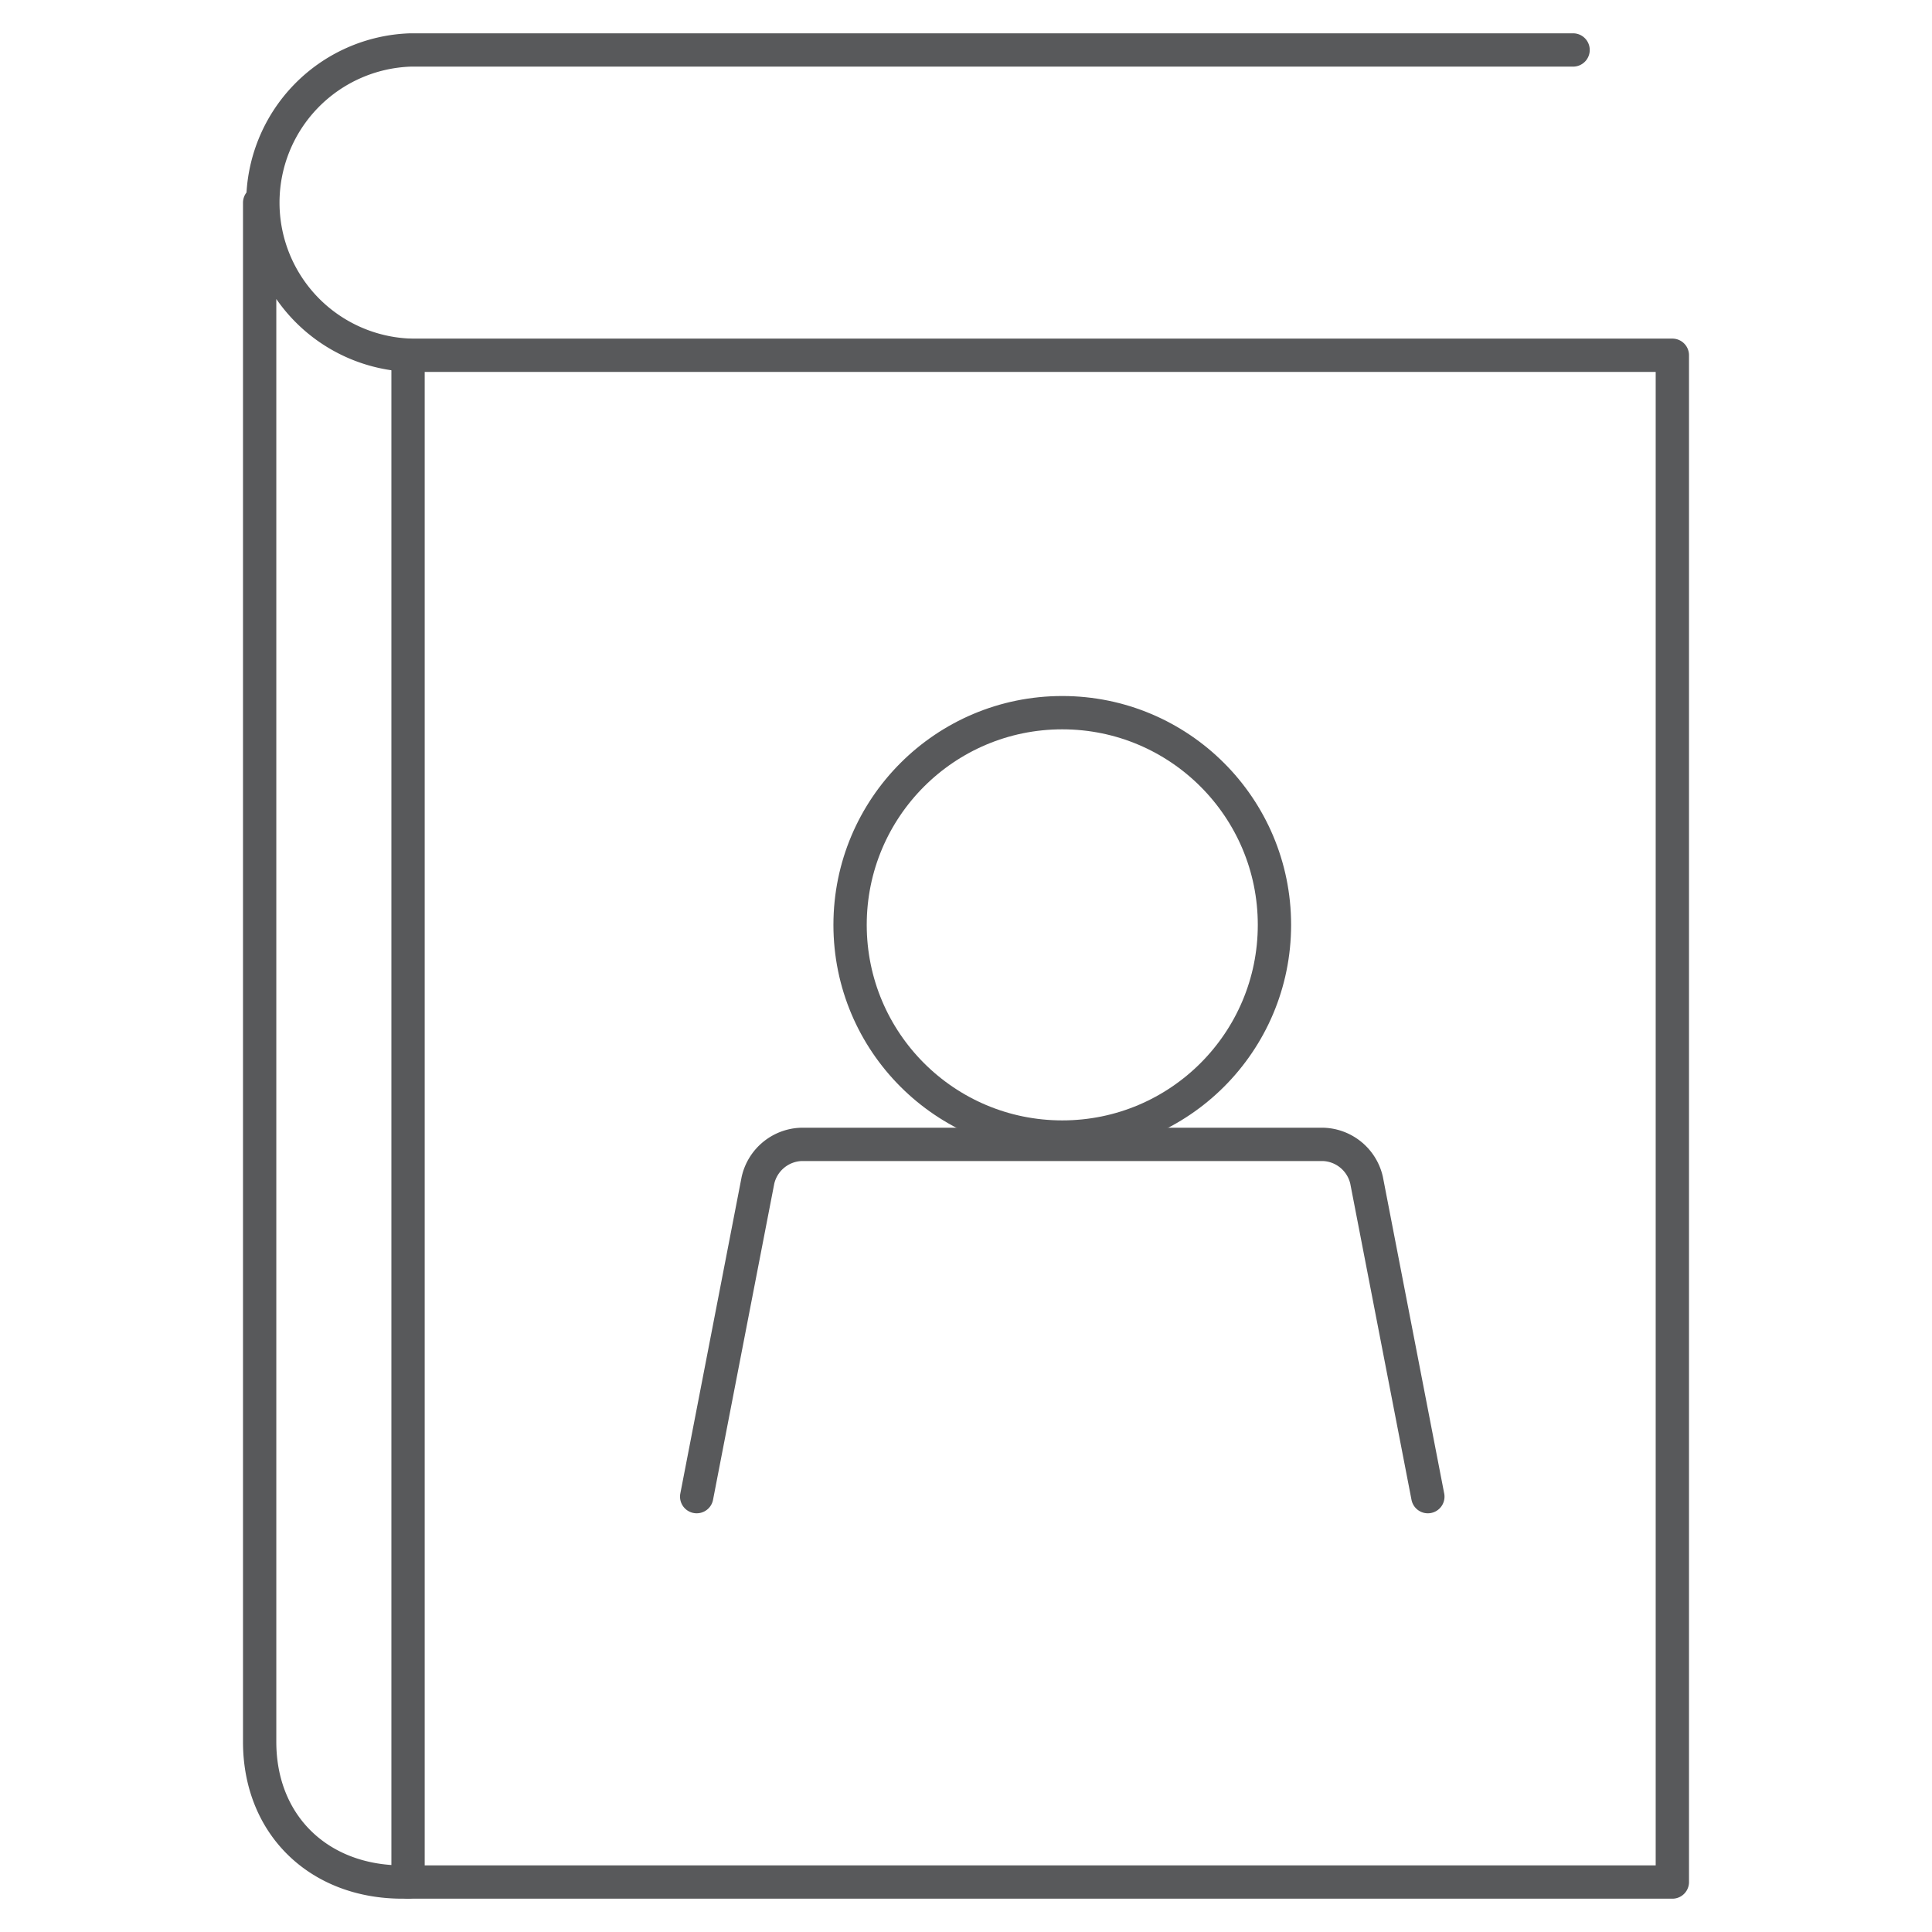 <svg xmlns="http://www.w3.org/2000/svg" viewBox="-2 -2 116 116">
    <defs>
        <style>
            /* Hide all of the icons first. */
            .icon {
                display: none;
            }

            .icon--small {
                display: block;
            }


            /* Display the desired icon and hide the others according to the viewport's size. */
            @media screen and (min-width: 100px) {

                .icon--large {
                    display: block;
                }

                .icon--small {
                    display: none;
                }
            }

            @media screen and (max-width: 69px){
                .icon--small * {
                    stroke-width: 3;
                }
            }
        </style>
    </defs>


    <g class="icon icon--large">
<line x1="41" y1="93.78" x2="81" y2="93.78" fill="none" stroke="#58595B" stroke-linecap="round" stroke-linejoin="round" stroke-width="2"/><line x1="41" y1="100.29" x2="81" y2="100.29" fill="none" stroke="#58595B" stroke-linecap="round" stroke-linejoin="round" stroke-width="2"/><path d="M13.59,10.17v92.41c0,5,3.56,8.42,8.57,8.42H98.41V19.33H22.65A9.17,9.17,0,0,1,22.65,1h69.8" fill="none" stroke="#58595B" stroke-linecap="round" stroke-linejoin="round" stroke-width="2"/><line x1="22.5" y1="19.33" x2="22.5" y2="111" fill="none" stroke="#58595B" stroke-linecap="round" stroke-linejoin="round" stroke-width="2"/><circle cx="60.99" cy="62.2" r="20.2" fill="none" stroke="#58595B" stroke-miterlimit="10" stroke-width="2"/><circle cx="60.99" cy="59.31" r="7.08" fill="none" stroke="#58595B" stroke-miterlimit="10" stroke-width="2"/><path d="M48.79,78.29l1.52-7.81a5.06,5.06,0,0,1,4.76-3.93H66.91a5.06,5.06,0,0,1,4.76,3.93l1.52,7.81" fill="none" stroke="#58595B" stroke-miterlimit="10" stroke-width="2"/><line x1="22" y1="10.17" x2="95.09" y2="10.17" fill="none" stroke="#58595B" stroke-linecap="round" stroke-linejoin="round" stroke-width="2"/>
    </g>

    <g class="icon icon--small">
<path d="M13.59,10.17v92.41c0,5,3.56,8.42,8.57,8.42H98.41V19.33H22.65A9.17,9.17,0,0,1,22.65,1h69.8" fill="none" stroke="#58595B" stroke-linecap="round" stroke-linejoin="round" stroke-width="2"/><circle cx="61.78" cy="53.53" r="12.74" fill="none" stroke="#58595B" stroke-linecap="round" stroke-linejoin="round" stroke-width="2"/><path d="M39.83,87.86l3.68-19a2.77,2.77,0,0,1,2.6-2.15H77.45a2.77,2.77,0,0,1,2.6,2.15l3.68,19" fill="none" stroke="#58595B" stroke-linecap="round" stroke-linejoin="round" stroke-width="2"/><line x1="22.5" y1="19.33" x2="22.5" y2="111" fill="none" stroke="#58595B" stroke-linecap="round" stroke-linejoin="round" stroke-width="2"/>
    </g>
</svg>
